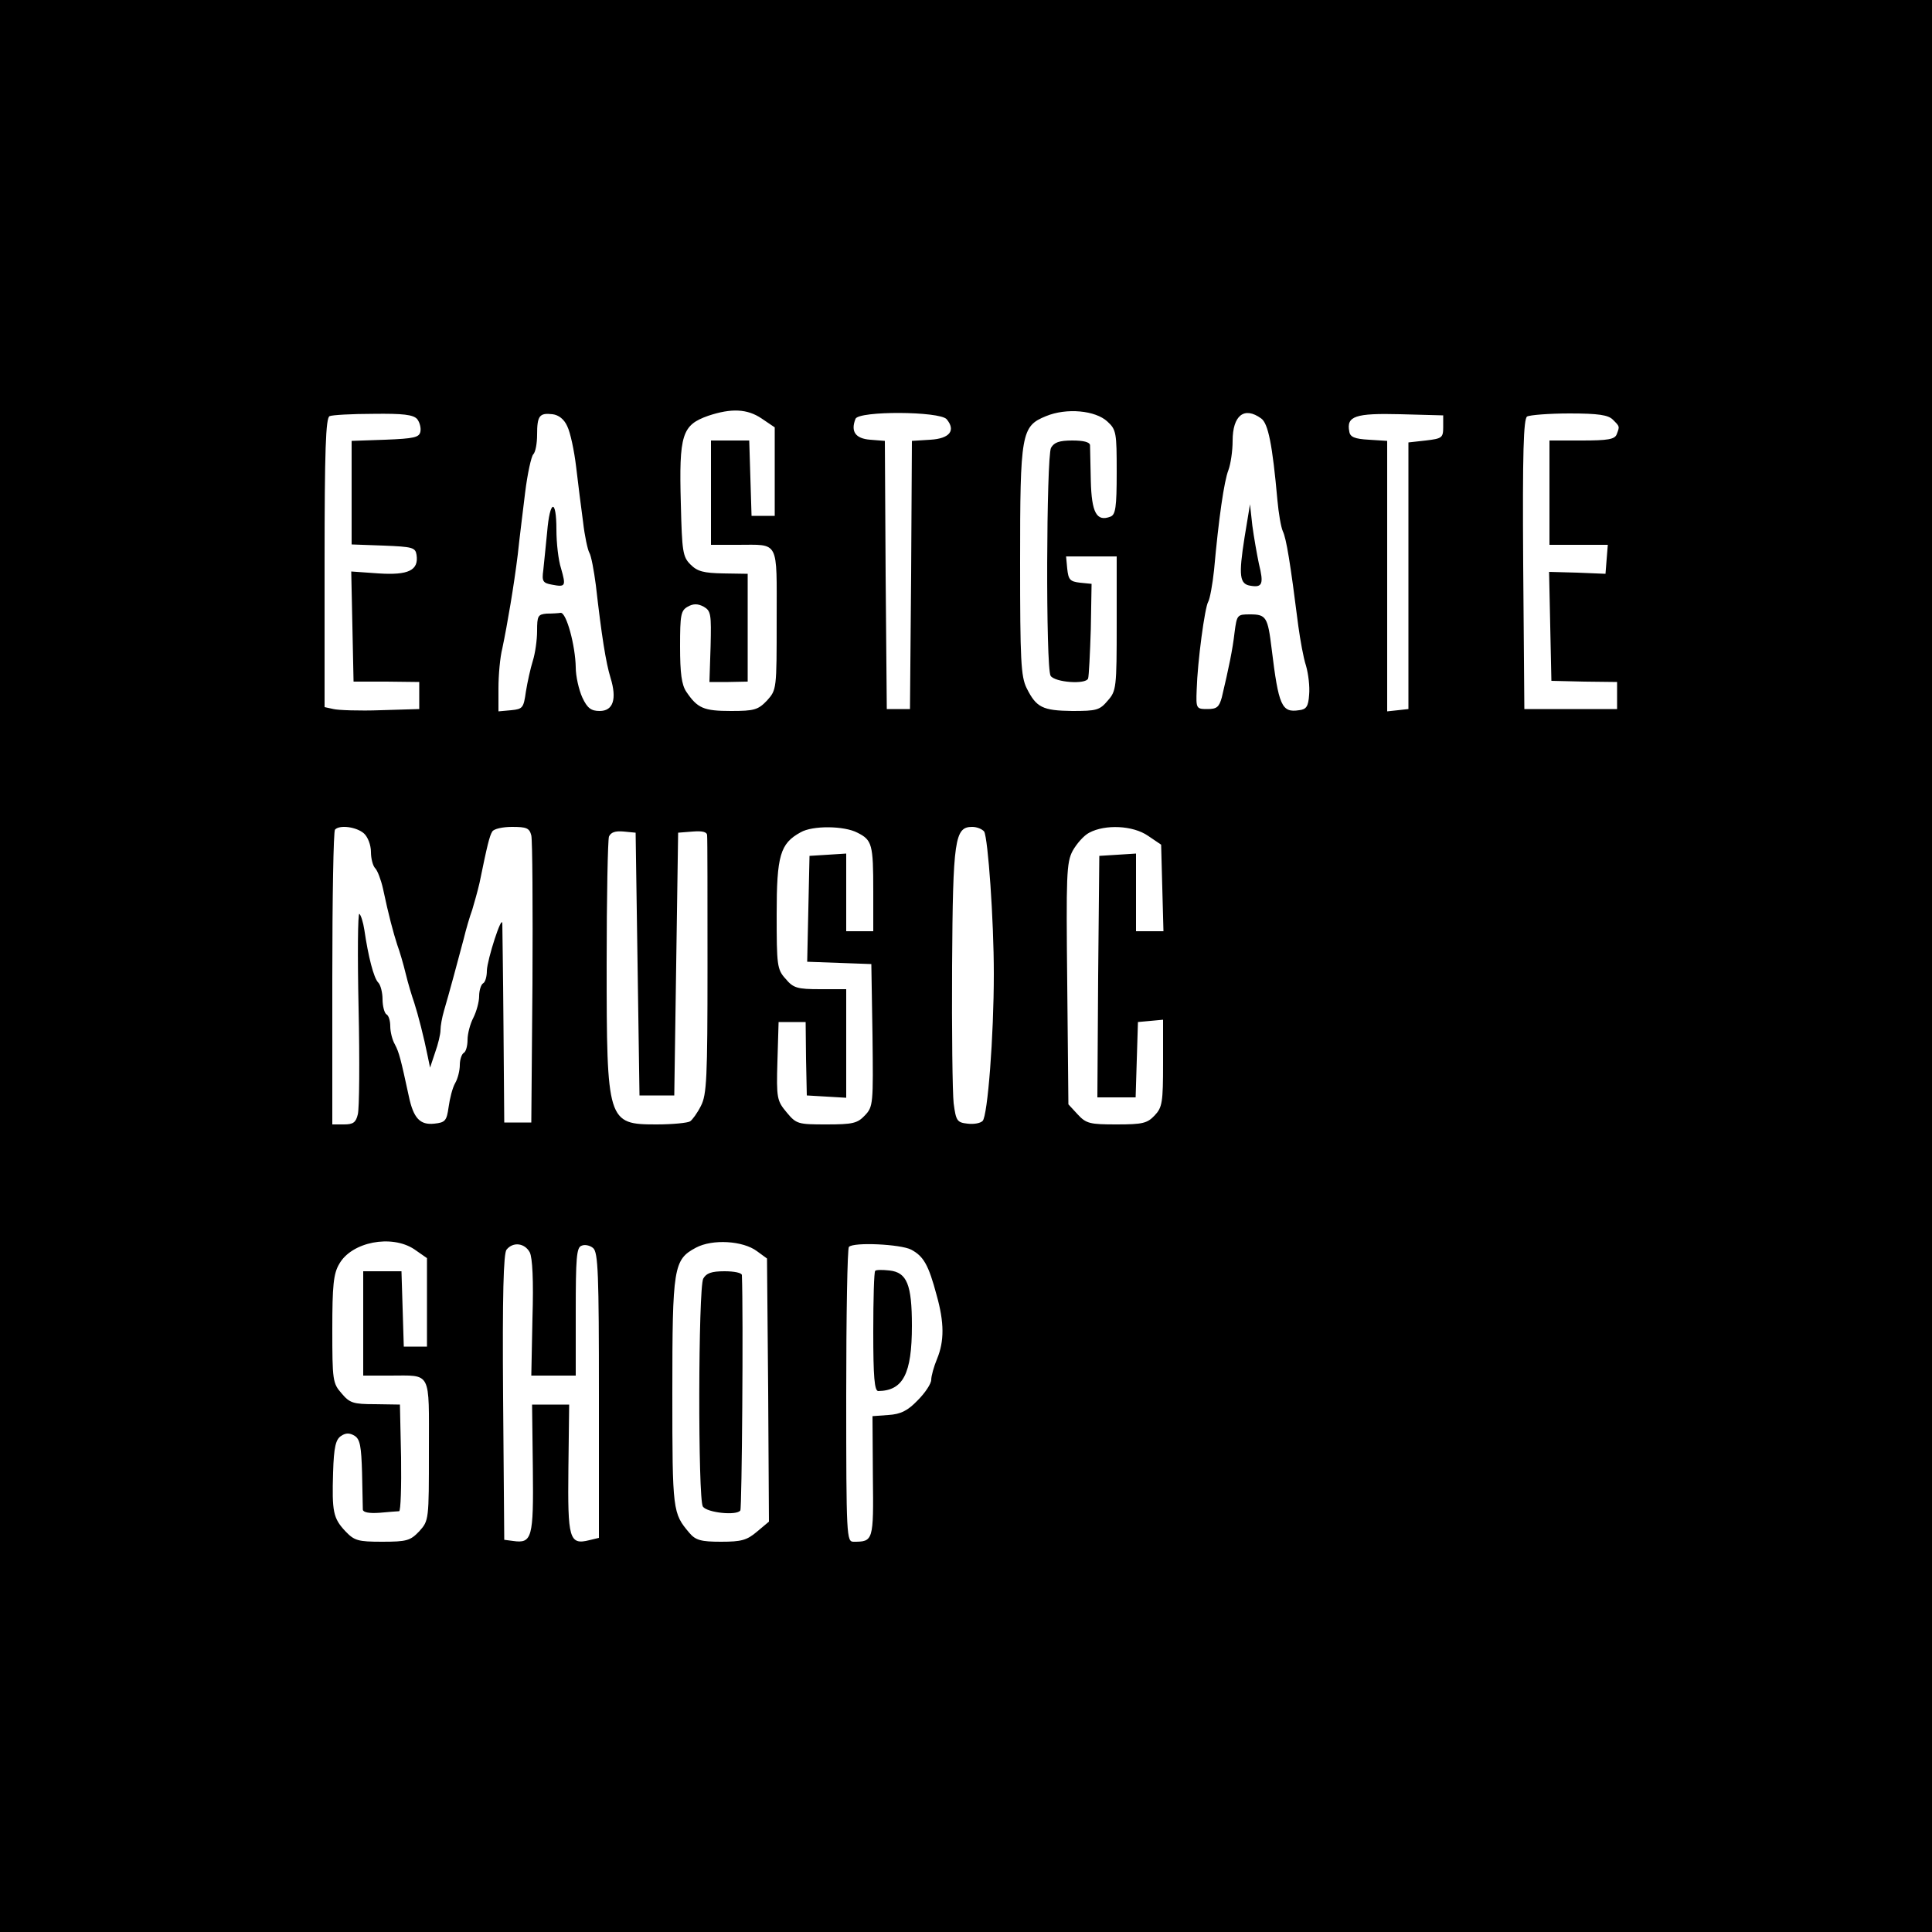<?xml version="1.0" standalone="no"?>
<!DOCTYPE svg PUBLIC "-//W3C//DTD SVG 20010904//EN"
 "http://www.w3.org/TR/2001/REC-SVG-20010904/DTD/svg10.dtd">
<svg version="1.0" xmlns="http://www.w3.org/2000/svg"
 width="500pt" height="500pt" viewBox="0 0 500 500"
 preserveAspectRatio="xMidYMid meet">
<g transform="translate(0,500) scale(0.1,-0.1)"
fill="#000000" stroke="none">
<path d="M0 2500 l0 -2500 2500 0 2500 0 0 2500 0 2500 -2500 0 -2500 0 0
-2500z m1971 1417 l34 -23 0 -114 0 -115 -30 0 -30 0 -3 98 -3 97 -49 0 -50 0
0 -135 0 -135 69 0 c109 0 101 15 101 -194 0 -180 0 -181 -25 -209 -23 -24
-33 -27 -93 -27 -71 0 -87 7 -116 50 -12 18 -16 48 -16 117 0 82 2 93 20 103
14 8 26 8 41 0 19 -11 20 -19 18 -103 l-3 -92 49 0 50 1 0 139 0 140 -63 1
c-51 1 -67 5 -85 23 -20 20 -22 33 -25 157 -5 180 3 204 71 228 60 20 101 18
138 -7z m895 -8 c23 -21 24 -29 24 -131 0 -91 -3 -110 -16 -115 -36 -14 -49
10 -51 93 -1 44 -2 85 -2 92 -1 8 -17 12 -46 12 -34 0 -47 -5 -55 -19 -12 -24
-14 -570 -1 -590 11 -17 91 -23 97 -7 2 6 5 64 7 128 l2 117 -30 3 c-26 3 -30
8 -33 36 l-3 32 65 0 66 0 0 -173 c0 -167 -1 -175 -23 -200 -21 -25 -29 -27
-92 -27 -77 1 -93 9 -118 59 -15 30 -17 73 -17 326 0 334 3 352 67 378 53 22
128 15 159 -14z m-1786 6 c6 -8 10 -22 8 -32 -3 -15 -16 -18 -91 -21 l-87 -3
0 -134 0 -134 83 -3 c75 -3 82 -5 85 -24 6 -40 -21 -53 -98 -48 l-71 5 3 -142
3 -143 85 0 85 -1 0 -35 0 -35 -100 -3 c-55 -2 -110 0 -122 3 l-23 5 0 374 c0
290 3 375 13 379 6 3 58 6 113 6 77 1 104 -2 114 -14z m388 -18 c8 -16 18 -63
23 -105 5 -42 13 -107 18 -143 4 -36 12 -72 16 -79 5 -8 12 -46 17 -84 15
-132 26 -201 38 -240 17 -55 7 -86 -28 -86 -22 0 -32 7 -45 35 -9 20 -17 55
-17 78 -1 56 -24 142 -39 141 -6 -1 -22 -2 -36 -2 -23 -2 -25 -6 -25 -45 0
-23 -5 -58 -11 -77 -6 -19 -14 -55 -18 -80 -6 -42 -8 -45 -38 -48 l-33 -3 0
60 c0 33 4 80 10 103 13 62 30 162 40 243 4 39 13 110 19 160 6 49 16 94 21
99 6 6 10 29 10 51 0 49 6 57 40 53 16 -2 30 -13 38 -31z m982 18 c24 -29 8
-50 -42 -53 l-48 -3 -2 -347 -3 -347 -30 0 -30 0 -3 347 -2 347 -38 3 c-38 3
-51 21 -38 54 8 21 218 20 236 -1z m814 2 c18 -13 29 -67 42 -212 3 -33 9 -69
14 -80 9 -19 19 -79 40 -245 5 -36 13 -82 20 -103 6 -21 10 -54 8 -75 -2 -30
-7 -38 -26 -40 -45 -7 -53 11 -71 159 -10 82 -14 89 -56 89 -33 0 -34 -1 -40
-47 -5 -44 -15 -92 -33 -168 -7 -25 -13 -30 -37 -30 -29 0 -30 1 -28 50 2 72
21 214 30 228 4 7 11 44 15 82 12 134 26 230 37 258 6 16 11 50 11 76 0 66 30
90 74 58z m471 -22 c0 -28 -3 -30 -45 -35 l-45 -5 0 -345 0 -345 -27 -3 -28
-3 0 350 0 350 -47 3 c-37 2 -49 7 -51 21 -8 40 15 48 132 45 l111 -3 0 -30z
m439 19 c18 -18 18 -17 10 -38 -5 -13 -23 -16 -90 -16 l-84 0 0 -135 0 -135
76 0 75 0 -3 -37 -3 -38 -73 3 -73 2 3 -141 3 -141 85 -2 85 -1 0 -35 0 -35
-120 0 -120 0 -3 374 c-2 293 1 376 10 383 7 4 57 8 110 8 75 0 100 -4 112
-16z m-3232 -1071 c10 -9 18 -30 18 -48 0 -17 5 -36 11 -42 6 -6 15 -30 20
-52 15 -71 27 -115 37 -146 6 -16 16 -50 22 -75 6 -25 16 -58 22 -75 10 -31
25 -89 35 -139 l6 -29 13 39 c8 22 14 48 14 58 0 11 4 33 9 50 13 44 37 133
51 186 6 25 16 59 22 75 5 17 14 48 19 70 20 98 26 122 33 133 4 7 27 12 51
12 38 0 45 -3 50 -22 3 -13 4 -185 3 -383 l-3 -360 -35 0 -35 0 -2 250 c-1
138 -3 257 -3 265 -1 25 -39 -93 -40 -122 0 -15 -4 -30 -10 -33 -5 -3 -10 -18
-10 -33 0 -15 -7 -40 -15 -56 -8 -15 -15 -41 -15 -57 0 -15 -4 -31 -10 -34 -5
-3 -10 -17 -10 -31 0 -14 -5 -35 -12 -47 -7 -12 -14 -40 -17 -62 -5 -36 -9
-40 -37 -43 -37 -4 -54 14 -66 71 -21 97 -25 113 -36 134 -7 12 -12 33 -12 47
0 14 -4 28 -10 31 -5 3 -10 21 -10 39 0 17 -5 37 -11 43 -12 12 -26 68 -36
136 -3 20 -9 39 -13 42 -4 2 -5 -107 -2 -244 3 -137 2 -260 -2 -275 -5 -21
-12 -26 -36 -26 l-30 0 0 378 c0 208 3 382 7 385 12 13 56 7 75 -10z m1277 2
c38 -19 41 -30 41 -151 l0 -104 -35 0 -35 0 0 101 0 100 -47 -3 -48 -3 -3
-137 -3 -137 83 -3 83 -3 3 -184 c2 -178 2 -185 -20 -208 -19 -20 -31 -23 -99
-23 -74 0 -78 1 -103 31 -25 30 -27 36 -24 133 l3 101 35 0 35 0 1 -95 2 -95
51 -3 51 -3 0 140 0 141 -67 0 c-60 0 -70 3 -90 27 -22 24 -23 35 -23 167 0
152 9 183 62 212 31 18 113 17 147 -1z m328 3 c10 -18 25 -229 25 -368 0 -162
-16 -368 -29 -381 -6 -6 -23 -9 -39 -7 -27 3 -30 7 -36 53 -3 28 -5 187 -4
355 2 329 7 360 52 360 13 0 26 -6 31 -12z m424 -11 l34 -23 3 -112 3 -112
-36 0 -35 0 0 101 0 100 -47 -3 -48 -3 -3 -312 -2 -313 49 0 50 0 3 98 3 97
33 3 32 3 0 -112 c0 -102 -2 -115 -22 -136 -19 -20 -31 -23 -98 -23 -69 0 -79
2 -101 26 l-24 26 -3 311 c-3 282 -2 315 14 345 10 18 29 40 43 47 41 22 113
19 152 -8z m-1321 -332 l5 -340 45 0 45 0 5 340 5 340 38 3 c25 2 37 -1 37
-10 1 -7 1 -160 1 -340 0 -288 -2 -331 -17 -360 -9 -18 -22 -36 -28 -40 -6 -4
-45 -8 -87 -8 -127 0 -129 6 -129 416 0 172 3 320 6 329 5 11 16 15 38 13 l31
-3 5 -340z m-578 -738 l33 -23 0 -114 0 -115 -30 0 -30 0 -3 98 -3 97 -49 0
-50 0 0 -135 0 -135 69 0 c109 0 101 15 101 -194 0 -180 0 -181 -25 -209 -23
-24 -32 -27 -96 -27 -63 0 -72 3 -95 27 -32 34 -35 51 -32 152 2 67 7 86 21
95 12 8 22 8 35 0 14 -9 17 -28 19 -95 1 -46 2 -89 2 -96 1 -7 16 -10 44 -8
23 2 46 4 50 4 4 1 6 63 5 139 l-3 137 -64 1 c-57 0 -66 3 -87 28 -23 26 -24
34 -24 166 0 113 3 144 18 169 32 57 135 77 194 38z m887 -5 l26 -19 3 -341 2
-340 -31 -26 c-26 -22 -40 -26 -93 -26 -52 0 -66 4 -82 23 -43 51 -44 55 -44
361 0 327 3 346 61 377 43 23 122 18 158 -9z m-588 -3 c7 -14 10 -72 7 -170
l-3 -149 58 0 57 0 0 165 c0 139 2 167 15 171 8 4 22 1 30 -6 13 -11 15 -67
15 -381 l0 -369 -25 -6 c-52 -13 -56 4 -54 185 l2 166 -48 0 -48 0 2 -166 c2
-179 -2 -194 -51 -187 l-23 3 -3 369 c-2 264 1 373 9 382 17 21 47 17 60 -7z
m987 7 c32 -17 45 -39 66 -118 20 -71 20 -119 1 -165 -8 -19 -15 -44 -15 -54
0 -10 -16 -34 -35 -53 -26 -27 -44 -36 -76 -38 l-41 -3 1 -156 c2 -167 1 -169
-50 -169 -18 0 -19 12 -19 378 0 208 3 382 7 385 12 13 134 7 161 -7z"/>
<path d="M1416 3623 c-4 -38 -8 -82 -10 -99 -4 -28 -1 -33 22 -37 36 -7 37 -4
24 42 -7 21 -12 66 -12 100 0 82 -17 78 -24 -6z"/>
<path d="M3221 3610 c-16 -101 -13 -122 16 -126 30 -5 34 5 21 57 -5 24 -13
69 -17 99 l-6 55 -14 -85z"/>
<path d="M1820 1691 c-13 -25 -14 -570 -1 -590 11 -16 88 -24 97 -10 4 7 8
506 4 609 0 6 -20 10 -45 10 -34 0 -47 -5 -55 -19z"/>
<path d="M2265 1711 c-3 -2 -5 -73 -5 -158 0 -116 3 -153 13 -153 64 1 87 44
87 169 0 107 -13 138 -58 143 -18 2 -35 2 -37 -1z"/>
</g>
</svg>

